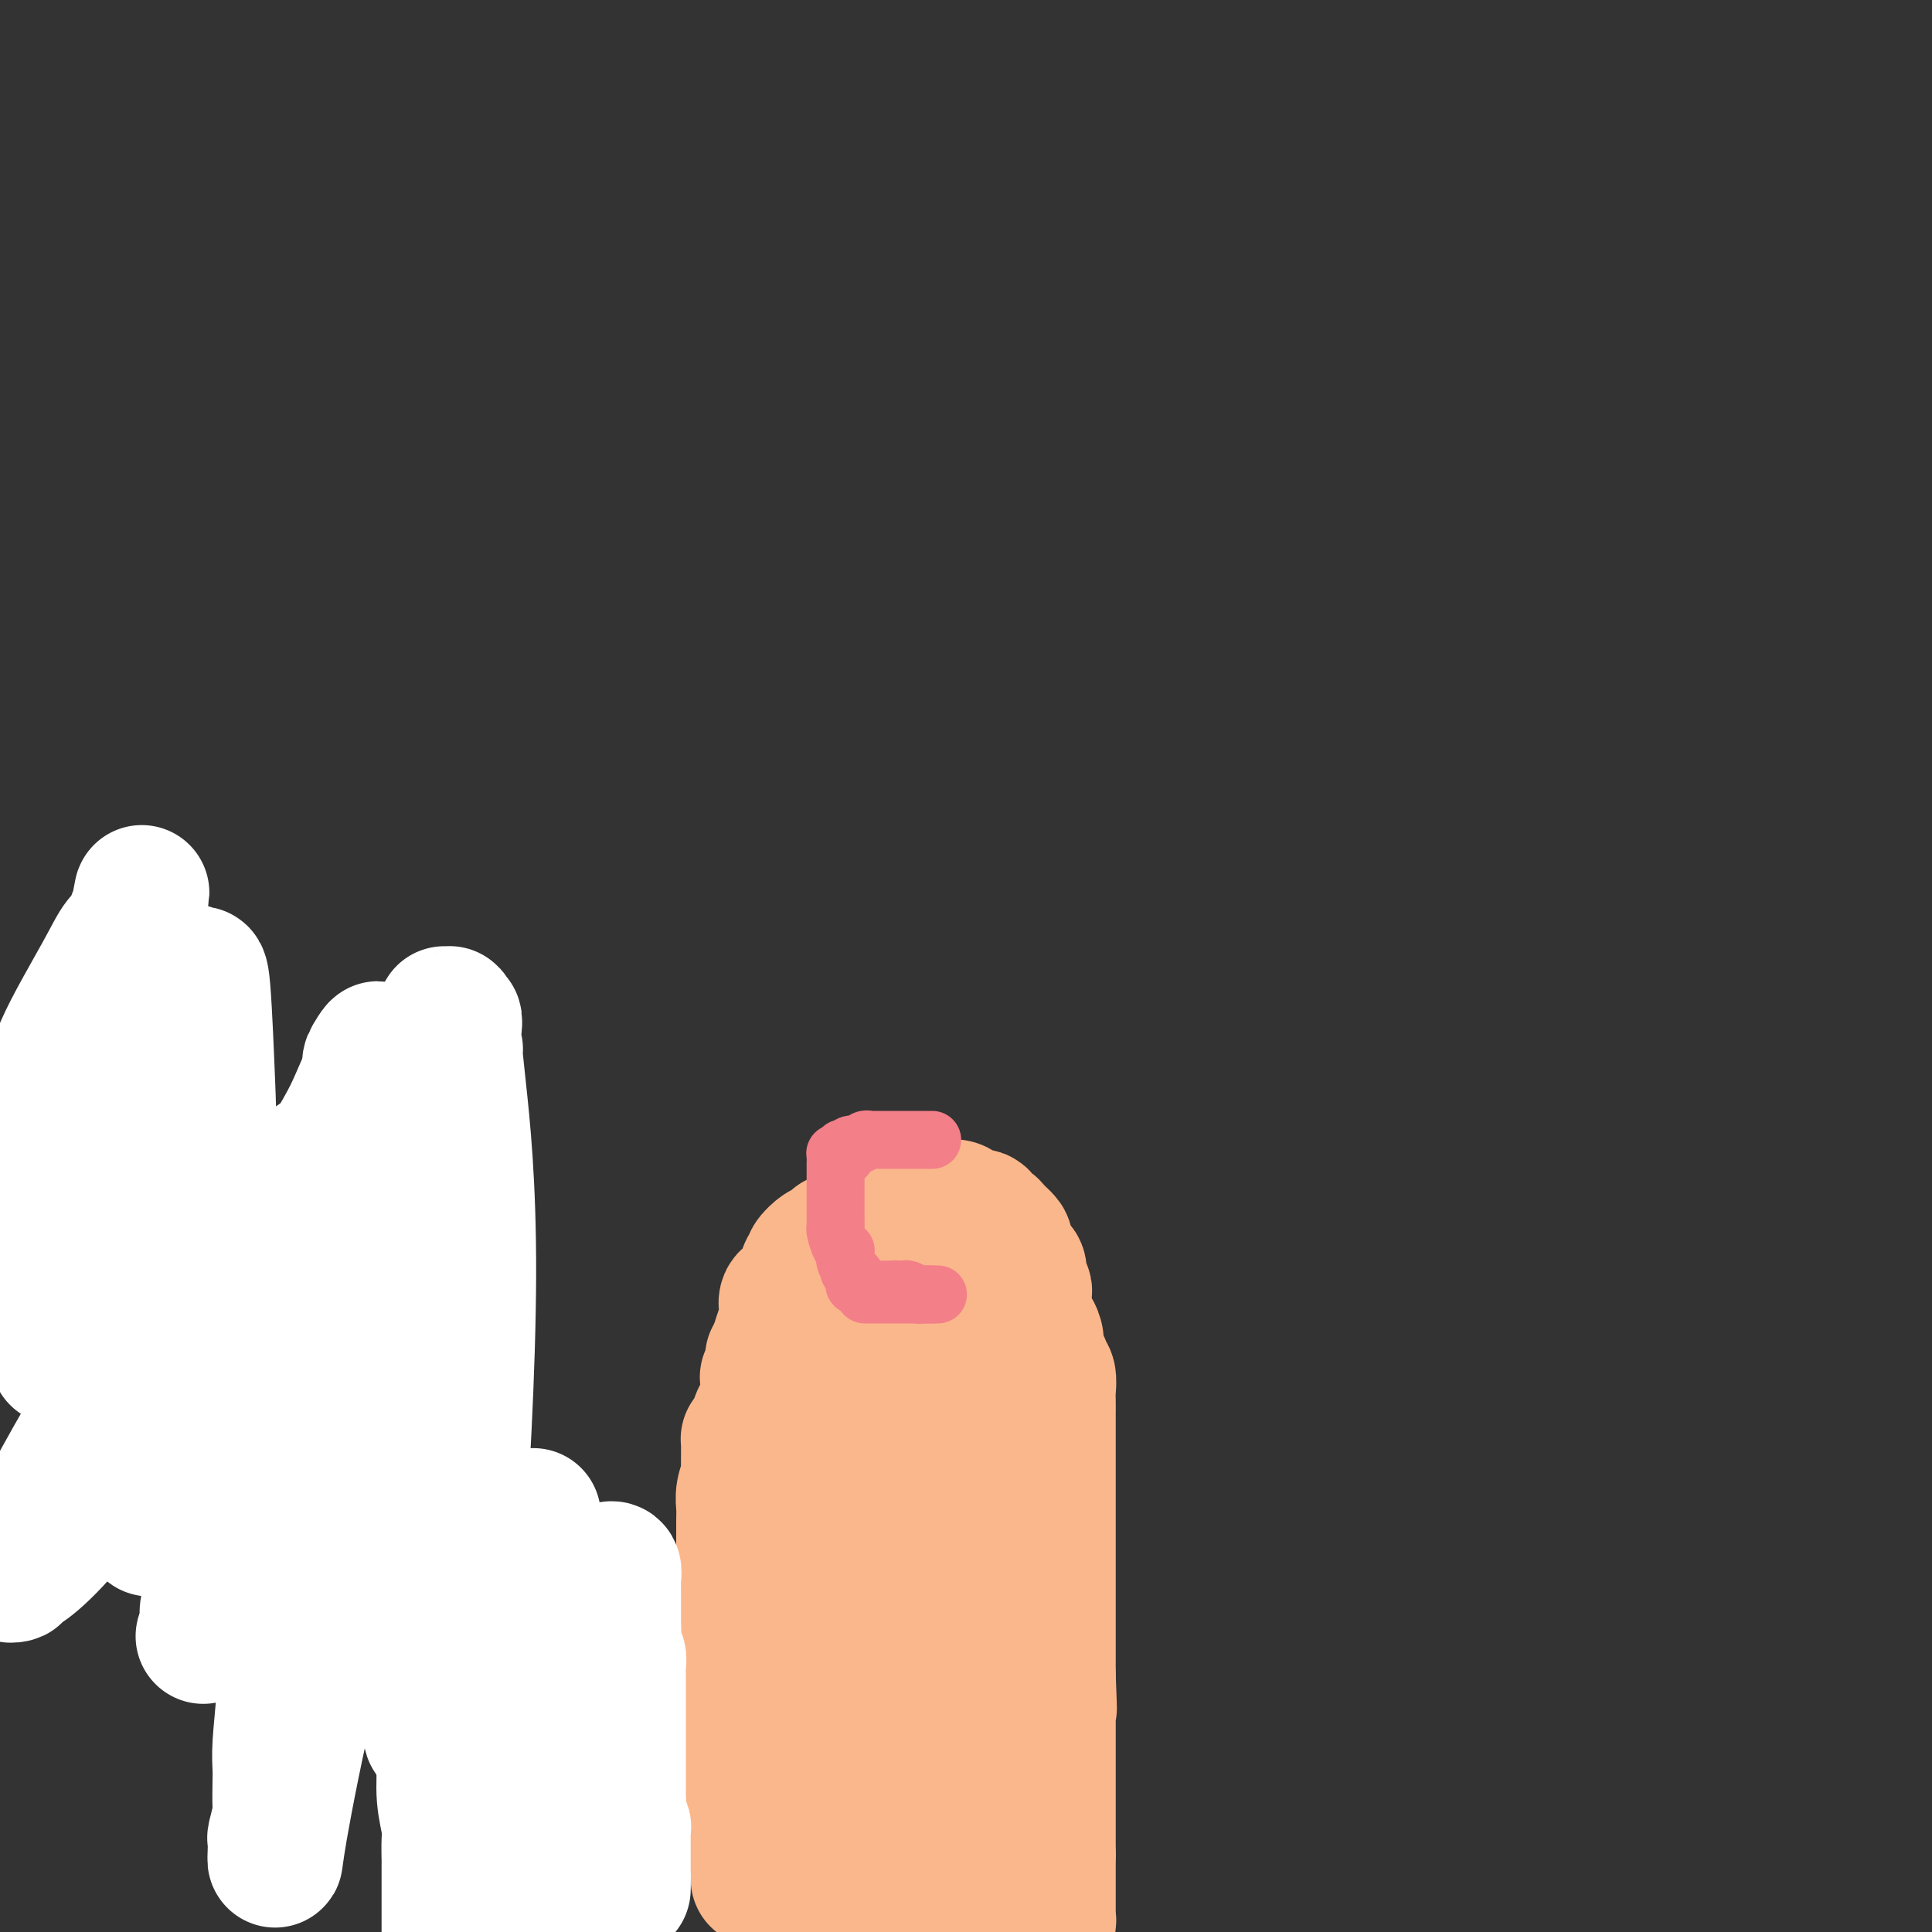<svg viewBox='0 0 400 400' version='1.1' xmlns='http://www.w3.org/2000/svg' xmlns:xlink='http://www.w3.org/1999/xlink'><rect x="0" y="0" width="400" height="400" fill="#333333" stroke="none"/><g fill='none' stroke='#FBB78C' stroke-width='28' stroke-linecap='round' stroke-linejoin='round'><path d='M157,389c0.083,-0.361 0.166,-0.722 0,-2c-0.166,-1.278 -0.580,-3.472 -1,-6c-0.420,-2.528 -0.845,-5.389 -1,-8c-0.155,-2.611 -0.042,-4.971 0,-7c0.042,-2.029 0.011,-3.727 0,-5c-0.011,-1.273 -0.003,-2.122 0,-3c0.003,-0.878 0.001,-1.786 0,-3c-0.001,-1.214 0.001,-2.732 0,-4c-0.001,-1.268 -0.004,-2.284 0,-3c0.004,-0.716 0.015,-1.131 0,-2c-0.015,-0.869 -0.057,-2.191 0,-3c0.057,-0.809 0.211,-1.106 0,-2c-0.211,-0.894 -0.789,-2.384 -1,-3c-0.211,-0.616 -0.057,-0.358 0,-1c0.057,-0.642 0.016,-2.183 0,-3c-0.016,-0.817 -0.008,-0.908 0,-1'/><path d='M154,333c-0.464,-8.767 -0.124,-2.685 0,-1c0.124,1.685 0.033,-1.029 0,-2c-0.033,-0.971 -0.009,-0.200 0,-1c0.009,-0.800 0.002,-3.173 0,-4c-0.002,-0.827 -0.001,-0.109 0,0c0.001,0.109 0.000,-0.390 0,-1c-0.000,-0.610 -0.000,-1.331 0,-2c0.000,-0.669 0.000,-1.284 0,-2c-0.000,-0.716 -0.001,-1.531 0,-2c0.001,-0.469 0.004,-0.593 0,-1c-0.004,-0.407 -0.015,-1.098 0,-2c0.015,-0.902 0.057,-2.015 0,-3c-0.057,-0.985 -0.212,-1.843 0,-3c0.212,-1.157 0.792,-2.613 1,-3c0.208,-0.387 0.046,0.296 0,-1c-0.046,-1.296 0.025,-4.570 0,-6c-0.025,-1.430 -0.148,-1.016 0,-1c0.148,0.016 0.565,-0.367 1,-1c0.435,-0.633 0.887,-1.515 1,-2c0.113,-0.485 -0.113,-0.571 0,-1c0.113,-0.429 0.567,-1.201 1,-2c0.433,-0.799 0.847,-1.624 1,-2c0.153,-0.376 0.045,-0.302 0,-1c-0.045,-0.698 -0.027,-2.167 0,-3c0.027,-0.833 0.064,-1.031 0,-1c-0.064,0.031 -0.227,0.290 0,0c0.227,-0.290 0.844,-1.129 1,-2c0.156,-0.871 -0.150,-1.773 0,-2c0.150,-0.227 0.757,0.221 1,0c0.243,-0.221 0.121,-1.110 0,-2'/><path d='M161,279c1.171,-3.803 1.098,-3.309 1,-3c-0.098,0.309 -0.222,0.435 0,0c0.222,-0.435 0.789,-1.430 1,-2c0.211,-0.570 0.065,-0.716 0,-1c-0.065,-0.284 -0.048,-0.705 0,-1c0.048,-0.295 0.126,-0.463 0,-1c-0.126,-0.537 -0.455,-1.443 0,-2c0.455,-0.557 1.695,-0.765 2,-1c0.305,-0.235 -0.327,-0.495 0,-1c0.327,-0.505 1.611,-1.253 2,-2c0.389,-0.747 -0.117,-1.493 0,-2c0.117,-0.507 0.857,-0.775 1,-1c0.143,-0.225 -0.312,-0.408 0,-1c0.312,-0.592 1.392,-1.594 2,-2c0.608,-0.406 0.744,-0.217 1,0c0.256,0.217 0.632,0.461 1,0c0.368,-0.461 0.729,-1.629 1,-2c0.271,-0.371 0.453,0.054 1,0c0.547,-0.054 1.459,-0.588 2,-1c0.541,-0.412 0.712,-0.702 1,-1c0.288,-0.298 0.693,-0.604 1,-1c0.307,-0.396 0.516,-0.880 1,-1c0.484,-0.120 1.244,0.126 2,0c0.756,-0.126 1.507,-0.622 2,-1c0.493,-0.378 0.729,-0.637 1,-1c0.271,-0.363 0.579,-0.829 1,-1c0.421,-0.171 0.955,-0.046 1,0c0.045,0.046 -0.400,0.012 0,0c0.400,-0.012 1.646,-0.003 2,0c0.354,0.003 -0.185,0.001 0,0c0.185,-0.001 1.092,-0.000 2,0'/><path d='M190,250c3.103,-1.392 0.860,-0.373 0,0c-0.860,0.373 -0.337,0.100 0,0c0.337,-0.100 0.488,-0.026 1,0c0.512,0.026 1.383,0.006 2,0c0.617,-0.006 0.978,0.002 1,0c0.022,-0.002 -0.297,-0.016 0,0c0.297,0.016 1.210,0.061 2,0c0.790,-0.061 1.458,-0.229 2,0c0.542,0.229 0.957,0.854 1,1c0.043,0.146 -0.286,-0.186 0,0c0.286,0.186 1.189,0.889 2,1c0.811,0.111 1.532,-0.370 2,0c0.468,0.370 0.685,1.590 1,2c0.315,0.410 0.728,0.010 1,0c0.272,-0.010 0.401,0.369 1,1c0.599,0.631 1.667,1.515 2,2c0.333,0.485 -0.069,0.571 0,1c0.069,0.429 0.611,1.200 1,2c0.389,0.800 0.626,1.629 1,2c0.374,0.371 0.885,0.284 1,1c0.115,0.716 -0.165,2.233 0,3c0.165,0.767 0.776,0.783 1,1c0.224,0.217 0.060,0.636 0,1c-0.060,0.364 -0.017,0.674 0,1c0.017,0.326 0.007,0.668 0,1c-0.007,0.332 -0.013,0.652 0,1c0.013,0.348 0.045,0.722 0,1c-0.045,0.278 -0.166,0.459 0,1c0.166,0.541 0.619,1.440 1,2c0.381,0.560 0.691,0.780 1,1'/><path d='M214,276c0.940,2.782 0.289,0.237 0,0c-0.289,-0.237 -0.217,1.832 0,3c0.217,1.168 0.580,1.433 1,2c0.420,0.567 0.897,1.435 1,2c0.103,0.565 -0.169,0.828 0,1c0.169,0.172 0.777,0.255 1,1c0.223,0.745 0.060,2.152 0,3c-0.060,0.848 -0.016,1.137 0,2c0.016,0.863 0.004,2.300 0,3c-0.004,0.700 -0.001,0.662 0,1c0.001,0.338 0.000,1.052 0,2c-0.000,0.948 -0.000,2.132 0,3c0.000,0.868 0.000,1.422 0,2c-0.000,0.578 -0.000,1.180 0,2c0.000,0.820 0.000,1.856 0,3c-0.000,1.144 -0.000,2.394 0,3c0.000,0.606 0.000,0.569 0,1c-0.000,0.431 -0.000,1.331 0,2c0.000,0.669 0.000,1.108 0,2c-0.000,0.892 -0.000,2.236 0,3c0.000,0.764 0.000,0.947 0,2c-0.000,1.053 -0.000,2.977 0,4c0.000,1.023 0.000,1.145 0,2c-0.000,0.855 -0.000,2.442 0,4c0.000,1.558 0.000,3.088 0,4c-0.000,0.912 -0.000,1.207 0,2c0.000,0.793 0.000,2.086 0,3c-0.000,0.914 -0.000,1.451 0,2c0.000,0.549 0.000,1.109 0,2c0.000,0.891 0.000,2.112 0,3c0.000,0.888 0.000,1.444 0,2'/><path d='M217,347c0.464,11.665 0.124,5.328 0,3c-0.124,-2.328 -0.033,-0.646 0,1c0.033,1.646 0.009,3.255 0,4c-0.009,0.745 -0.002,0.624 0,1c0.002,0.376 0.001,1.249 0,2c-0.001,0.751 -0.000,1.380 0,2c0.000,0.620 0.000,1.231 0,2c-0.000,0.769 -0.000,1.698 0,2c0.000,0.302 0.000,-0.021 0,0c-0.000,0.021 -0.000,0.387 0,1c0.000,0.613 0.000,1.472 0,2c-0.000,0.528 -0.000,0.723 0,1c0.000,0.277 0.000,0.635 0,1c-0.000,0.365 -0.000,0.737 0,1c0.000,0.263 0.000,0.417 0,1c-0.000,0.583 -0.000,1.594 0,2c0.000,0.406 0.000,0.207 0,0c-0.000,-0.207 -0.000,-0.420 0,0c0.000,0.420 0.000,1.475 0,2c-0.000,0.525 -0.000,0.522 0,1c0.000,0.478 0.000,1.438 0,2c-0.000,0.562 -0.000,0.725 0,1c0.000,0.275 0.000,0.661 0,1c0.000,0.339 0.000,0.629 0,1c0.000,0.371 0.000,0.821 0,1c0.000,0.179 0.000,0.087 0,0c0.000,-0.087 0.000,-0.168 0,0c0.000,0.168 0.000,0.584 0,1c0.000,0.416 0.000,0.833 0,1c0.000,0.167 0.000,0.083 0,0'/><path d='M217,384c0.000,6.130 0.000,2.956 0,2c-0.000,-0.956 -0.000,0.307 0,1c0.000,0.693 0.000,0.816 0,1c-0.000,0.184 -0.000,0.430 0,1c0.000,0.570 0.000,1.463 0,2c-0.000,0.537 -0.000,0.719 0,1c0.000,0.281 0.000,0.663 0,1c-0.000,0.337 -0.000,0.629 0,1c0.000,0.371 0.000,0.821 0,1c-0.000,0.179 -0.000,0.085 0,0c0.000,-0.085 0.001,-0.163 0,0c-0.001,0.163 -0.004,0.565 0,1c0.004,0.435 0.016,0.901 0,1c-0.016,0.099 -0.060,-0.170 0,0c0.060,0.170 0.224,0.778 0,1c-0.224,0.222 -0.838,0.060 -1,0c-0.162,-0.060 0.126,-0.016 0,0c-0.126,0.016 -0.667,0.004 -1,0c-0.333,-0.004 -0.456,-0.001 -1,0c-0.544,0.001 -1.507,0.001 -2,0c-0.493,-0.001 -0.516,-0.001 -1,0c-0.484,0.001 -1.428,0.004 -2,0c-0.572,-0.004 -0.771,-0.015 -1,0c-0.229,0.015 -0.487,0.057 -1,0c-0.513,-0.057 -1.282,-0.211 -2,0c-0.718,0.211 -1.386,0.788 -2,1c-0.614,0.212 -1.176,0.061 -2,0c-0.824,-0.061 -1.912,-0.030 -3,0'/><path d='M198,399c-3.810,0.309 -3.837,0.083 -4,0c-0.163,-0.083 -0.464,-0.022 -1,0c-0.536,0.022 -1.309,0.006 -2,0c-0.691,-0.006 -1.300,-0.000 -2,0c-0.700,0.000 -1.489,-0.005 -2,0c-0.511,0.005 -0.742,0.020 -1,0c-0.258,-0.020 -0.541,-0.076 -1,0c-0.459,0.076 -1.094,0.282 -2,0c-0.906,-0.282 -2.083,-1.054 -1,0c1.083,1.054 4.424,3.932 -1,0c-5.424,-3.932 -19.614,-14.674 0,0c19.614,14.674 73.033,54.764 -1,0c-74.033,-54.764 -275.516,-204.382 -477,-354'/><path d='M179,399c0.120,-0.000 0.240,-0.000 0,0c-0.240,0.000 -0.839,0.000 -1,0c-0.161,-0.000 0.117,-0.000 0,0c-0.117,0.000 -0.627,0.000 -1,0c-0.373,-0.000 -0.608,-0.000 -1,0c-0.392,0.000 -0.941,0.001 -1,0c-0.059,-0.001 0.372,-0.004 0,0c-0.372,0.004 -1.548,0.016 -2,0c-0.452,-0.016 -0.180,-0.061 0,0c0.180,0.061 0.269,0.226 0,0c-0.269,-0.226 -0.897,-0.844 -1,-1c-0.103,-0.156 0.318,0.150 0,0c-0.318,-0.150 -1.377,-0.757 -2,-1c-0.623,-0.243 -0.812,-0.121 -1,0'/><path d='M169,397c-1.773,-0.306 -1.207,-0.072 -1,0c0.207,0.072 0.055,-0.019 0,0c-0.055,0.019 -0.014,0.149 0,0c0.014,-0.149 0.002,-0.577 0,-1c-0.002,-0.423 0.006,-0.841 0,-1c-0.006,-0.159 -0.027,-0.059 0,0c0.027,0.059 0.102,0.075 0,0c-0.102,-0.075 -0.382,-0.243 0,-1c0.382,-0.757 1.425,-2.104 2,-3c0.575,-0.896 0.683,-1.340 1,-2c0.317,-0.660 0.844,-1.535 1,-2c0.156,-0.465 -0.059,-0.521 0,-1c0.059,-0.479 0.393,-1.381 1,-2c0.607,-0.619 1.487,-0.954 2,-2c0.513,-1.046 0.659,-2.802 1,-4c0.341,-1.198 0.876,-1.839 1,-3c0.124,-1.161 -0.163,-2.842 0,-4c0.163,-1.158 0.776,-1.794 1,-2c0.224,-0.206 0.060,0.019 0,-1c-0.060,-1.019 -0.016,-3.280 0,-4c0.016,-0.720 0.004,0.102 0,0c-0.004,-0.102 -0.001,-1.130 0,-2c0.001,-0.870 0.000,-1.584 0,-2c-0.000,-0.416 -0.000,-0.535 0,-1c0.000,-0.465 0.000,-1.276 0,-2c-0.000,-0.724 -0.000,-1.363 0,-2c0.000,-0.637 0.000,-1.274 0,-2c-0.000,-0.726 -0.000,-1.542 0,-2c0.000,-0.458 0.000,-0.560 0,-1c-0.000,-0.440 -0.000,-1.220 0,-2'/><path d='M178,348c-0.069,-4.817 -0.740,-3.361 -1,-3c-0.260,0.361 -0.107,-0.375 0,-2c0.107,-1.625 0.170,-4.139 0,-5c-0.170,-0.861 -0.571,-0.070 -1,-1c-0.429,-0.930 -0.886,-3.581 -1,-5c-0.114,-1.419 0.114,-1.608 0,-2c-0.114,-0.392 -0.570,-0.989 -1,-2c-0.430,-1.011 -0.833,-2.435 -1,-3c-0.167,-0.565 -0.097,-0.271 0,-1c0.097,-0.729 0.222,-2.483 0,-4c-0.222,-1.517 -0.792,-2.798 -1,-4c-0.208,-1.202 -0.056,-2.326 0,-4c0.056,-1.674 0.015,-3.900 0,-5c-0.015,-1.100 -0.004,-1.076 0,-2c0.004,-0.924 0.001,-2.797 0,-4c-0.001,-1.203 -0.000,-1.736 0,-2c0.000,-0.264 -0.000,-0.257 0,-1c0.000,-0.743 0.000,-2.234 0,-3c-0.000,-0.766 -0.001,-0.806 0,-1c0.001,-0.194 0.004,-0.543 0,-1c-0.004,-0.457 -0.016,-1.021 0,-2c0.016,-0.979 0.060,-2.373 0,-3c-0.060,-0.627 -0.225,-0.487 0,-1c0.225,-0.513 0.838,-1.678 1,-2c0.162,-0.322 -0.128,0.198 0,0c0.128,-0.198 0.675,-1.114 1,-2c0.325,-0.886 0.430,-1.743 1,-2c0.570,-0.257 1.606,0.086 2,0c0.394,-0.086 0.144,-0.600 0,-1c-0.144,-0.400 -0.184,-0.686 0,-1c0.184,-0.314 0.592,-0.657 1,-1'/><path d='M178,278c1.095,-1.503 0.834,-0.259 1,0c0.166,0.259 0.760,-0.467 1,-1c0.240,-0.533 0.125,-0.875 0,-1c-0.125,-0.125 -0.260,-0.034 0,0c0.260,0.034 0.915,0.010 1,0c0.085,-0.010 -0.399,-0.004 0,0c0.399,0.004 1.680,0.008 2,0c0.320,-0.008 -0.322,-0.029 0,0c0.322,0.029 1.609,0.106 2,0c0.391,-0.106 -0.112,-0.396 0,0c0.112,0.396 0.841,1.476 1,2c0.159,0.524 -0.252,0.491 0,1c0.252,0.509 1.165,1.562 2,2c0.835,0.438 1.590,0.263 2,1c0.410,0.737 0.474,2.386 1,5c0.526,2.614 1.513,6.192 2,8c0.487,1.808 0.473,1.845 1,3c0.527,1.155 1.595,3.428 2,5c0.405,1.572 0.146,2.444 0,3c-0.146,0.556 -0.181,0.795 0,2c0.181,1.205 0.576,3.377 1,5c0.424,1.623 0.876,2.699 1,3c0.124,0.301 -0.079,-0.172 0,3c0.079,3.172 0.442,9.990 0,14c-0.442,4.010 -1.688,5.213 -2,7c-0.312,1.787 0.309,4.158 0,7c-0.309,2.842 -1.547,6.153 -2,8c-0.453,1.847 -0.122,2.228 0,3c0.122,0.772 0.035,1.935 0,3c-0.035,1.065 -0.017,2.033 0,3'/><path d='M194,364c-0.618,5.010 -0.162,2.036 0,2c0.162,-0.036 0.029,2.868 0,4c-0.029,1.132 0.045,0.493 0,1c-0.045,0.507 -0.208,2.159 0,3c0.208,0.841 0.788,0.870 1,1c0.212,0.130 0.057,0.359 0,1c-0.057,0.641 -0.016,1.692 0,2c0.016,0.308 0.007,-0.126 0,0c-0.007,0.126 -0.012,0.814 0,1c0.012,0.186 0.041,-0.128 0,0c-0.041,0.128 -0.153,0.698 0,1c0.153,0.302 0.571,0.334 1,0c0.429,-0.334 0.870,-1.035 1,-1c0.130,0.035 -0.052,0.805 1,-3c1.052,-3.805 3.339,-12.184 5,-18c1.661,-5.816 2.695,-9.070 3,-15c0.305,-5.930 -0.118,-14.537 0,-18c0.118,-3.463 0.778,-1.783 0,-5c-0.778,-3.217 -2.994,-11.330 -4,-15c-1.006,-3.670 -0.803,-2.896 -1,-4c-0.197,-1.104 -0.793,-4.086 -2,-8c-1.207,-3.914 -3.026,-8.760 -4,-12c-0.974,-3.240 -1.102,-4.875 -1,-6c0.102,-1.125 0.434,-1.740 0,-3c-0.434,-1.260 -1.633,-3.163 -2,-4c-0.367,-0.837 0.097,-0.606 0,-1c-0.097,-0.394 -0.757,-1.414 -1,-2c-0.243,-0.586 -0.069,-0.739 0,-1c0.069,-0.261 0.035,-0.631 0,-1'/><path d='M191,263c-2.260,-8.791 -0.409,-2.268 0,0c0.409,2.268 -0.622,0.282 -1,-1c-0.378,-1.282 -0.101,-1.859 0,-2c0.101,-0.141 0.027,0.154 0,0c-0.027,-0.154 -0.008,-0.758 0,-1c0.008,-0.242 0.004,-0.121 0,0'/></g>
<g fill='none' stroke='#FFFFFF' stroke-width='28' stroke-linecap='round' stroke-linejoin='round'><path d='M12,281c0.591,-2.403 1.181,-4.806 1,-3c-0.181,1.806 -1.135,7.820 2,-10c3.135,-17.820 10.357,-59.473 13,-75c2.643,-15.527 0.708,-4.928 0,-1c-0.708,3.928 -0.187,1.184 0,0c0.187,-1.184 0.041,-0.807 0,-1c-0.041,-0.193 0.024,-0.957 0,-1c-0.024,-0.043 -0.137,0.634 0,1c0.137,0.366 0.523,0.422 0,1c-0.523,0.578 -1.954,1.680 -3,3c-1.046,1.320 -1.706,2.860 -4,7c-2.294,4.140 -6.223,10.882 -8,15c-1.777,4.118 -1.402,5.612 -2,7c-0.598,1.388 -2.171,2.671 -3,4c-0.829,1.329 -0.916,2.704 -1,4c-0.084,1.296 -0.167,2.512 -1,4c-0.833,1.488 -2.417,3.247 -3,6c-0.583,2.753 -0.167,6.501 -1,12c-0.833,5.499 -2.917,12.750 -5,20'/><path d='M8,270c-1.252,1.983 -2.504,3.965 0,0c2.504,-3.965 8.765,-13.878 14,-25c5.235,-11.122 9.444,-23.452 12,-29c2.556,-5.548 3.458,-4.315 4,-6c0.542,-1.685 0.723,-6.287 1,-8c0.277,-1.713 0.650,-0.537 1,0c0.350,0.537 0.676,0.435 1,0c0.324,-0.435 0.647,-1.203 1,3c0.353,4.203 0.736,13.376 1,20c0.264,6.624 0.411,10.699 -1,19c-1.411,8.301 -4.378,20.830 -6,28c-1.622,7.170 -1.899,8.982 -2,12c-0.101,3.018 -0.026,7.242 0,9c0.026,1.758 0.003,1.050 0,1c-0.003,-0.050 0.015,0.558 0,1c-0.015,0.442 -0.064,0.718 0,1c0.064,0.282 0.242,0.570 0,1c-0.242,0.430 -0.902,1.003 -1,2c-0.098,0.997 0.366,2.417 0,4c-0.366,1.583 -1.562,3.329 -2,5c-0.438,1.671 -0.117,3.269 0,4c0.117,0.731 0.030,0.596 0,1c-0.030,0.404 -0.003,1.346 0,2c0.003,0.654 -0.018,1.020 0,1c0.018,-0.020 0.077,-0.425 0,0c-0.077,0.425 -0.289,1.681 2,-2c2.289,-3.681 7.078,-12.299 12,-20c4.922,-7.701 9.978,-14.486 12,-18c2.022,-3.514 1.011,-3.757 0,-4'/><path d='M57,272c4.342,-7.358 2.197,-4.252 2,-4c-0.197,0.252 1.554,-2.349 2,-4c0.446,-1.651 -0.413,-2.351 0,-4c0.413,-1.649 2.096,-4.247 3,-6c0.904,-1.753 1.027,-2.660 1,-4c-0.027,-1.340 -0.204,-3.114 0,-4c0.204,-0.886 0.788,-0.883 1,-1c0.212,-0.117 0.050,-0.354 0,-1c-0.050,-0.646 0.010,-1.701 0,-2c-0.010,-0.299 -0.090,0.156 0,0c0.090,-0.156 0.351,-0.924 0,-1c-0.351,-0.076 -1.312,0.541 -1,0c0.312,-0.541 1.898,-2.241 -3,3c-4.898,5.241 -16.280,17.421 -24,26c-7.720,8.579 -11.778,13.557 -17,22c-5.222,8.443 -11.608,20.352 -14,25c-2.392,4.648 -0.790,2.034 -1,2c-0.210,-0.034 -2.234,2.513 -3,4c-0.766,1.487 -0.275,1.916 0,2c0.275,0.084 0.335,-0.175 0,0c-0.335,0.175 -1.066,0.785 -1,1c0.066,0.215 0.930,0.034 1,0c0.070,-0.034 -0.653,0.078 1,-1c1.653,-1.078 5.683,-3.347 17,-18c11.317,-14.653 29.920,-41.691 40,-57c10.080,-15.309 11.637,-18.891 13,-22c1.363,-3.109 2.532,-5.745 3,-7c0.468,-1.255 0.234,-1.127 0,-1'/><path d='M77,220c2.491,-4.926 0.719,-2.242 0,-1c-0.719,1.242 -0.386,1.043 0,1c0.386,-0.043 0.825,0.072 0,3c-0.825,2.928 -2.914,8.669 -5,15c-2.086,6.331 -4.170,13.252 -7,22c-2.830,8.748 -6.407,19.324 -8,25c-1.593,5.676 -1.201,6.452 -2,9c-0.799,2.548 -2.790,6.867 -4,10c-1.210,3.133 -1.638,5.079 -2,6c-0.362,0.921 -0.656,0.816 -1,2c-0.344,1.184 -0.737,3.657 -1,5c-0.263,1.343 -0.396,1.555 -1,3c-0.604,1.445 -1.679,4.124 -2,6c-0.321,1.876 0.113,2.950 0,4c-0.113,1.050 -0.773,2.075 -1,3c-0.227,0.925 -0.021,1.749 0,2c0.021,0.251 -0.142,-0.073 0,0c0.142,0.073 0.588,0.541 0,2c-0.588,1.459 -2.210,3.908 1,-2c3.210,-5.908 11.252,-20.174 19,-38c7.748,-17.826 15.200,-39.212 20,-52c4.800,-12.788 6.946,-16.979 8,-19c1.054,-2.021 1.014,-1.872 1,-2c-0.014,-0.128 -0.004,-0.535 0,-1c0.004,-0.465 0.001,-0.990 0,-1c-0.001,-0.010 -0.001,0.495 0,1'/><path d='M92,223c4.478,-11.429 1.172,-3.002 0,1c-1.172,4.002 -0.209,3.581 0,6c0.209,2.419 -0.336,7.680 -1,13c-0.664,5.320 -1.446,10.700 -2,20c-0.554,9.300 -0.880,22.522 -1,30c-0.120,7.478 -0.033,9.214 0,13c0.033,3.786 0.013,9.621 0,13c-0.013,3.379 -0.017,4.301 0,6c0.017,1.699 0.057,4.174 0,6c-0.057,1.826 -0.211,3.003 0,4c0.211,0.997 0.789,1.813 1,3c0.211,1.187 0.057,2.745 0,5c-0.057,2.255 -0.018,5.207 0,7c0.018,1.793 0.014,2.428 0,3c-0.014,0.572 -0.038,1.081 0,3c0.038,1.919 0.140,5.248 1,2c0.860,-3.248 2.479,-13.072 4,-31c1.521,-17.928 2.944,-43.960 3,-63c0.056,-19.040 -1.257,-31.087 -2,-38c-0.743,-6.913 -0.917,-8.693 -1,-10c-0.083,-1.307 -0.074,-2.140 0,-3c0.074,-0.860 0.212,-1.747 0,-2c-0.212,-0.253 -0.773,0.126 -1,0c-0.227,-0.126 -0.120,-0.759 0,-1c0.120,-0.241 0.252,-0.092 0,0c-0.252,0.092 -0.888,0.127 -1,0c-0.112,-0.127 0.300,-0.415 0,1c-0.300,1.415 -1.312,4.535 -2,7c-0.688,2.465 -1.054,4.276 -3,11c-1.946,6.724 -5.473,18.362 -9,30'/><path d='M78,259c-2.685,8.259 -1.896,4.405 -2,4c-0.104,-0.405 -1.099,2.637 -2,5c-0.901,2.363 -1.708,4.045 -3,8c-1.292,3.955 -3.068,10.181 -4,14c-0.932,3.819 -1.020,5.229 -2,11c-0.980,5.771 -2.851,15.903 -4,25c-1.149,9.097 -1.576,17.159 -2,23c-0.424,5.841 -0.845,9.460 -1,12c-0.155,2.540 -0.045,4.001 0,5c0.045,0.999 0.026,1.534 0,3c-0.026,1.466 -0.059,3.861 0,5c0.059,1.139 0.212,1.021 0,2c-0.212,0.979 -0.787,3.055 -1,4c-0.213,0.945 -0.063,0.757 0,1c0.063,0.243 0.040,0.915 0,2c-0.040,1.085 -0.096,2.581 0,2c0.096,-0.581 0.345,-3.241 2,-12c1.655,-8.759 4.717,-23.618 8,-35c3.283,-11.382 6.789,-19.287 8,-23c1.211,-3.713 0.129,-3.233 0,-3c-0.129,0.233 0.697,0.220 1,0c0.303,-0.220 0.085,-0.647 0,-1c-0.085,-0.353 -0.037,-0.630 0,-1c0.037,-0.370 0.063,-0.832 0,-1c-0.063,-0.168 -0.217,-0.044 0,0c0.217,0.044 0.803,0.006 1,0c0.197,-0.006 0.003,0.021 0,0c-0.003,-0.021 0.185,-0.088 1,2c0.815,2.088 2.258,6.331 3,9c0.742,2.669 0.783,3.762 2,8c1.217,4.238 3.608,11.619 6,19'/><path d='M89,347c2.707,9.333 2.974,13.665 3,17c0.026,3.335 -0.189,5.673 0,8c0.189,2.327 0.783,4.642 1,6c0.217,1.358 0.058,1.759 0,3c-0.058,1.241 -0.016,3.323 0,4c0.016,0.677 0.004,-0.052 0,1c-0.004,1.052 -0.001,3.884 0,5c0.001,1.116 0.000,0.516 0,1c-0.000,0.484 -0.000,2.053 0,3c0.000,0.947 0.000,1.270 0,2c-0.000,0.730 -0.000,1.865 0,3'/><path d='M97,391c-0.892,2.208 -1.784,4.416 0,0c1.784,-4.416 6.243,-15.455 8,-22c1.757,-6.545 0.810,-8.595 1,-11c0.190,-2.405 1.515,-5.167 2,-7c0.485,-1.833 0.130,-2.739 0,-3c-0.130,-0.261 -0.035,0.123 0,0c0.035,-0.123 0.009,-0.754 0,-1c-0.009,-0.246 -0.003,-0.107 0,0c0.003,0.107 0.001,0.184 0,0c-0.001,-0.184 -0.000,-0.628 0,-1c0.000,-0.372 0.000,-0.673 0,-1c-0.000,-0.327 -0.000,-0.679 0,-1c0.000,-0.321 0.000,-0.610 0,-1c-0.000,-0.390 -0.000,-0.881 0,-1c0.000,-0.119 -0.000,0.134 0,0c0.000,-0.134 0.000,-0.656 0,-1c-0.000,-0.344 -0.000,-0.511 0,-1c0.000,-0.489 0.000,-1.299 0,-2c-0.000,-0.701 -0.000,-1.293 0,-2c0.000,-0.707 0.000,-1.530 0,-2c-0.000,-0.470 -0.001,-0.585 0,-1c0.001,-0.415 0.003,-1.128 0,-2c-0.003,-0.872 -0.011,-1.904 0,-2c0.011,-0.096 0.041,0.745 0,0c-0.041,-0.745 -0.155,-3.074 0,-4c0.155,-0.926 0.577,-0.447 1,-1c0.423,-0.553 0.845,-2.137 1,-3c0.155,-0.863 0.041,-1.004 0,-1c-0.041,0.004 -0.011,0.155 0,0c0.011,-0.155 0.003,-0.616 0,-1c-0.003,-0.384 -0.002,-0.692 0,-1'/><path d='M110,318c0.786,-8.006 0.252,-2.522 0,0c-0.252,2.522 -0.221,2.080 0,2c0.221,-0.080 0.632,0.200 1,1c0.368,0.800 0.695,2.120 1,3c0.305,0.880 0.590,1.320 1,2c0.410,0.680 0.945,1.600 1,3c0.055,1.400 -0.370,3.280 0,4c0.370,0.720 1.535,0.281 2,1c0.465,0.719 0.230,2.597 0,4c-0.230,1.403 -0.455,2.331 0,3c0.455,0.669 1.590,1.079 2,2c0.410,0.921 0.096,2.354 0,4c-0.096,1.646 0.027,3.506 0,4c-0.027,0.494 -0.203,-0.376 0,0c0.203,0.376 0.786,1.999 1,3c0.214,1.001 0.057,1.380 0,2c-0.057,0.620 -0.016,1.479 0,2c0.016,0.521 0.008,0.703 0,1c-0.008,0.297 -0.016,0.708 0,1c0.016,0.292 0.057,0.463 0,1c-0.057,0.537 -0.211,1.439 0,2c0.211,0.561 0.789,0.779 1,1c0.211,0.221 0.057,0.444 0,1c-0.057,0.556 -0.016,1.445 0,2c0.016,0.555 0.008,0.778 0,1'/><path d='M120,368c0.249,3.821 -0.130,0.875 0,0c0.130,-0.875 0.767,0.322 1,1c0.233,0.678 0.062,0.837 0,1c-0.062,0.163 -0.017,0.332 0,1c0.017,0.668 0.005,1.837 0,2c-0.005,0.163 -0.001,-0.679 0,0c0.001,0.679 0.001,2.879 0,4c-0.001,1.121 -0.001,1.163 0,2c0.001,0.837 0.003,2.467 0,4c-0.003,1.533 -0.011,2.968 0,4c0.011,1.032 0.041,1.663 0,3c-0.041,1.337 -0.155,3.382 0,6c0.155,2.618 0.577,5.809 1,9'/><path d='M121,399c0.000,0.170 0.000,0.340 0,0c0.000,-0.340 0.000,-1.189 0,-2c0.000,-0.811 0.000,-1.583 0,-2c0.000,-0.417 -0.000,-0.479 0,-1c0.000,-0.521 0.000,-1.499 0,-2c0.000,-0.501 -0.000,-0.524 0,-1c0.000,-0.476 0.000,-1.406 0,-2c0.000,-0.594 0.000,-0.852 0,-2c0.000,-1.148 0.000,-3.187 0,-4c0.000,-0.813 -0.000,-0.402 0,-1c0.000,-0.598 0.000,-2.205 0,-3c0.000,-0.795 0.000,-0.778 0,-1c0.000,-0.222 -0.000,-0.684 0,-1c0.000,-0.316 -0.000,-0.485 0,-1c0.000,-0.515 0.000,-1.376 0,-2c0.000,-0.624 0.000,-1.012 0,-1c0.000,0.012 0.000,0.424 0,0c0.000,-0.424 0.000,-1.685 0,-2c0.000,-0.315 0.000,0.316 0,0c0.000,-0.316 0.000,-1.580 0,-2c0.000,-0.420 0.000,0.002 0,0c0.000,-0.002 0.000,-0.430 0,-1c0.000,-0.570 0.000,-1.284 0,-2c0.000,-0.716 0.000,-1.435 0,-2c0.000,-0.565 0.000,-0.977 0,-1c0.000,-0.023 0.000,0.341 0,0c0.000,-0.341 0.000,-1.387 0,-2c0.000,-0.613 0.000,-0.791 0,-1c0.000,-0.209 0.000,-0.448 0,-1c0.000,-0.552 0.000,-1.418 0,-2c0.000,-0.582 -0.000,-0.881 0,-1c0.000,-0.119 0.000,-0.060 0,0'/><path d='M121,356c0.000,-6.908 0.000,-2.678 0,-1c-0.000,1.678 -0.000,0.803 0,0c0.000,-0.803 0.000,-1.536 0,-2c-0.000,-0.464 -0.000,-0.660 0,-1c0.000,-0.340 0.000,-0.824 0,-1c-0.000,-0.176 -0.001,-0.044 0,0c0.001,0.044 0.003,-0.000 0,0c-0.003,0.000 -0.011,0.046 0,0c0.011,-0.046 0.041,-0.182 0,0c-0.041,0.182 -0.155,0.682 0,1c0.155,0.318 0.578,0.452 1,1c0.422,0.548 0.844,1.509 1,2c0.156,0.491 0.045,0.512 0,1c-0.045,0.488 -0.026,1.445 0,2c0.026,0.555 0.057,0.710 0,1c-0.057,0.290 -0.204,0.715 0,1c0.204,0.285 0.757,0.430 1,1c0.243,0.570 0.174,1.567 0,2c-0.174,0.433 -0.453,0.304 0,1c0.453,0.696 1.637,2.217 2,3c0.363,0.783 -0.095,0.826 0,1c0.095,0.174 0.741,0.478 1,1c0.259,0.522 0.129,1.261 0,2'/><path d='M127,371c1.156,3.206 1.046,2.221 1,2c-0.046,-0.221 -0.026,0.321 0,1c0.026,0.679 0.060,1.496 0,2c-0.060,0.504 -0.212,0.694 0,1c0.212,0.306 0.789,0.727 1,1c0.211,0.273 0.057,0.398 0,1c-0.057,0.602 -0.015,1.681 0,2c0.015,0.319 0.004,-0.121 0,0c-0.004,0.121 -0.001,0.802 0,1c0.001,0.198 0.000,-0.088 0,0c-0.000,0.088 -0.000,0.549 0,1c0.000,0.451 0.000,0.893 0,1c-0.000,0.107 -0.000,-0.122 0,0c0.000,0.122 0.000,0.596 0,1c-0.000,0.404 -0.000,0.739 0,1c0.000,0.261 0.000,0.448 0,1c-0.000,0.552 -0.000,1.470 0,2c0.000,0.530 0.000,0.672 0,1c-0.000,0.328 -0.000,0.840 0,1c0.000,0.160 0.000,-0.034 0,0c-0.000,0.034 -0.000,0.295 0,0c0.000,-0.295 0.000,-1.148 0,-2'/><path d='M129,389c0.083,2.617 -0.710,0.160 -1,-1c-0.290,-1.160 -0.078,-1.023 0,-2c0.078,-0.977 0.021,-3.066 0,-4c-0.021,-0.934 -0.006,-0.711 0,-1c0.006,-0.289 0.001,-1.091 0,-2c-0.001,-0.909 -0.000,-1.925 0,-3c0.000,-1.075 0.000,-2.207 0,-3c-0.000,-0.793 -0.000,-1.246 0,-2c0.000,-0.754 0.000,-1.808 0,-2c-0.000,-0.192 -0.000,0.477 0,0c0.000,-0.477 0.000,-2.100 0,-3c-0.000,-0.900 -0.000,-1.079 0,-2c0.000,-0.921 -0.000,-2.586 0,-4c0.000,-1.414 0.000,-2.578 0,-3c-0.000,-0.422 -0.000,-0.101 0,-1c0.000,-0.899 0.000,-3.019 0,-4c-0.000,-0.981 -0.000,-0.824 0,-1c0.000,-0.176 0.000,-0.687 0,-1c-0.000,-0.313 -0.000,-0.429 0,-1c0.000,-0.571 0.001,-1.595 0,-2c-0.001,-0.405 -0.004,-0.189 0,0c0.004,0.189 0.015,0.350 0,0c-0.015,-0.350 -0.057,-1.211 0,-2c0.057,-0.789 0.211,-1.508 0,-2c-0.211,-0.492 -0.789,-0.759 -1,-1c-0.211,-0.241 -0.057,-0.456 0,-1c0.057,-0.544 0.015,-1.416 0,-2c-0.015,-0.584 -0.004,-0.881 0,-1c0.004,-0.119 0.002,-0.059 0,0'/><path d='M127,338c-0.309,-8.067 -0.083,-2.736 0,-1c0.083,1.736 0.022,-0.123 0,-1c-0.022,-0.877 -0.006,-0.773 0,-1c0.006,-0.227 0.003,-0.786 0,-1c-0.003,-0.214 -0.004,-0.082 0,-1c0.004,-0.918 0.015,-2.887 0,-4c-0.015,-1.113 -0.056,-1.371 0,-2c0.056,-0.629 0.207,-1.631 0,-2c-0.207,-0.369 -0.774,-0.105 -1,0c-0.226,0.105 -0.113,0.053 0,0'/></g>
<g fill='none' stroke='#F37F89' stroke-width='12' stroke-linecap='round' stroke-linejoin='round'><path d='M179,268c0.469,0.000 0.939,0.000 1,0c0.061,0.000 -0.286,0.000 0,0c0.286,0.000 1.205,0.000 2,0c0.795,0.000 1.466,0.000 2,0c0.534,0.000 0.930,0.000 1,0c0.070,0.000 -0.188,0.000 0,0c0.188,0.000 0.820,0.000 1,0c0.180,0.000 -0.093,0.000 0,0c0.093,0.000 0.551,0.000 1,0c0.449,0.000 0.890,0.000 1,0c0.110,0.000 -0.112,0.000 0,0c0.112,0.000 0.558,0.000 1,0c0.442,0.000 0.881,0.000 1,0c0.119,0.000 -0.083,0.000 0,0c0.083,0.000 0.452,0.000 1,0c0.548,0.000 1.274,0.000 2,0'/><path d='M193,268c2.105,-0.000 0.368,-0.000 0,0c-0.368,0.000 0.631,0.000 1,0c0.369,-0.000 0.106,-0.000 0,0c-0.106,0.000 -0.055,0.001 0,0c0.055,-0.001 0.113,-0.004 0,0c-0.113,0.004 -0.397,0.015 -1,0c-0.603,-0.015 -1.523,-0.057 -2,0c-0.477,0.057 -0.509,0.211 -1,0c-0.491,-0.211 -1.440,-0.788 -2,-1c-0.560,-0.212 -0.731,-0.061 -1,0c-0.269,0.061 -0.634,0.030 -1,0'/><path d='M186,267c-1.343,-0.155 -1.200,-0.041 -1,0c0.200,0.041 0.456,0.011 0,0c-0.456,-0.011 -1.624,-0.003 -2,0c-0.376,0.003 0.040,0.002 0,0c-0.040,-0.002 -0.535,-0.004 -1,0c-0.465,0.004 -0.899,0.015 -1,0c-0.101,-0.015 0.132,-0.057 0,0c-0.132,0.057 -0.628,0.211 -1,0c-0.372,-0.211 -0.622,-0.788 -1,-1c-0.378,-0.212 -0.886,-0.061 -1,0c-0.114,0.061 0.166,0.030 0,0c-0.166,-0.030 -0.776,-0.060 -1,0c-0.224,0.060 -0.060,0.209 0,0c0.060,-0.209 0.016,-0.778 0,-1c-0.016,-0.222 -0.004,-0.098 0,0c0.004,0.098 0.001,0.171 0,0c-0.001,-0.171 -0.001,-0.585 0,-1'/><path d='M177,264c-1.635,-0.714 -1.222,-1.000 -1,-1c0.222,0.000 0.253,0.286 0,0c-0.253,-0.286 -0.789,-1.145 -1,-2c-0.211,-0.855 -0.095,-1.706 0,-2c0.095,-0.294 0.169,-0.029 0,0c-0.169,0.029 -0.581,-0.176 -1,-1c-0.419,-0.824 -0.844,-2.267 -1,-3c-0.156,-0.733 -0.042,-0.756 0,-1c0.042,-0.244 0.011,-0.709 0,-1c-0.011,-0.291 -0.003,-0.407 0,-1c0.003,-0.593 0.001,-1.664 0,-2c-0.001,-0.336 -0.000,0.064 0,0c0.000,-0.064 0.000,-0.590 0,-1c-0.000,-0.410 -0.000,-0.704 0,-1c0.000,-0.296 0.000,-0.595 0,-1c-0.000,-0.405 -0.000,-0.916 0,-1c0.000,-0.084 0.000,0.260 0,0c-0.000,-0.260 -0.000,-1.125 0,-2c0.000,-0.875 0.000,-1.759 0,-2c-0.000,-0.241 -0.001,0.160 0,0c0.001,-0.160 0.003,-0.880 0,-1c-0.003,-0.120 -0.011,0.360 0,0c0.011,-0.360 0.041,-1.558 0,-2c-0.041,-0.442 -0.155,-0.126 0,0c0.155,0.126 0.577,0.063 1,0'/><path d='M174,239c0.378,-2.487 0.823,-0.705 1,0c0.177,0.705 0.086,0.332 0,0c-0.086,-0.332 -0.166,-0.625 0,-1c0.166,-0.375 0.580,-0.833 1,-1c0.420,-0.167 0.848,-0.044 1,0c0.152,0.044 0.029,0.008 0,0c-0.029,-0.008 0.035,0.012 0,0c-0.035,-0.012 -0.168,-0.056 0,0c0.168,0.056 0.637,0.211 1,0c0.363,-0.211 0.618,-0.789 1,-1c0.382,-0.211 0.890,-0.057 1,0c0.110,0.057 -0.177,0.015 0,0c0.177,-0.015 0.817,-0.004 1,0c0.183,0.004 -0.092,0.001 0,0c0.092,-0.001 0.551,-0.000 1,0c0.449,0.000 0.888,0.000 1,0c0.112,-0.000 -0.103,-0.000 0,0c0.103,0.000 0.524,0.000 1,0c0.476,-0.000 1.007,-0.000 1,0c-0.007,0.000 -0.552,0.000 0,0c0.552,-0.000 2.200,-0.000 3,0c0.800,0.000 0.753,0.000 1,0c0.247,-0.000 0.787,-0.000 1,0c0.213,0.000 0.099,0.000 0,0c-0.099,-0.000 -0.181,-0.000 0,0c0.181,0.000 0.626,0.000 1,0c0.374,-0.000 0.678,-0.000 1,0c0.322,0.000 0.661,0.000 1,0'/></g>
</svg>